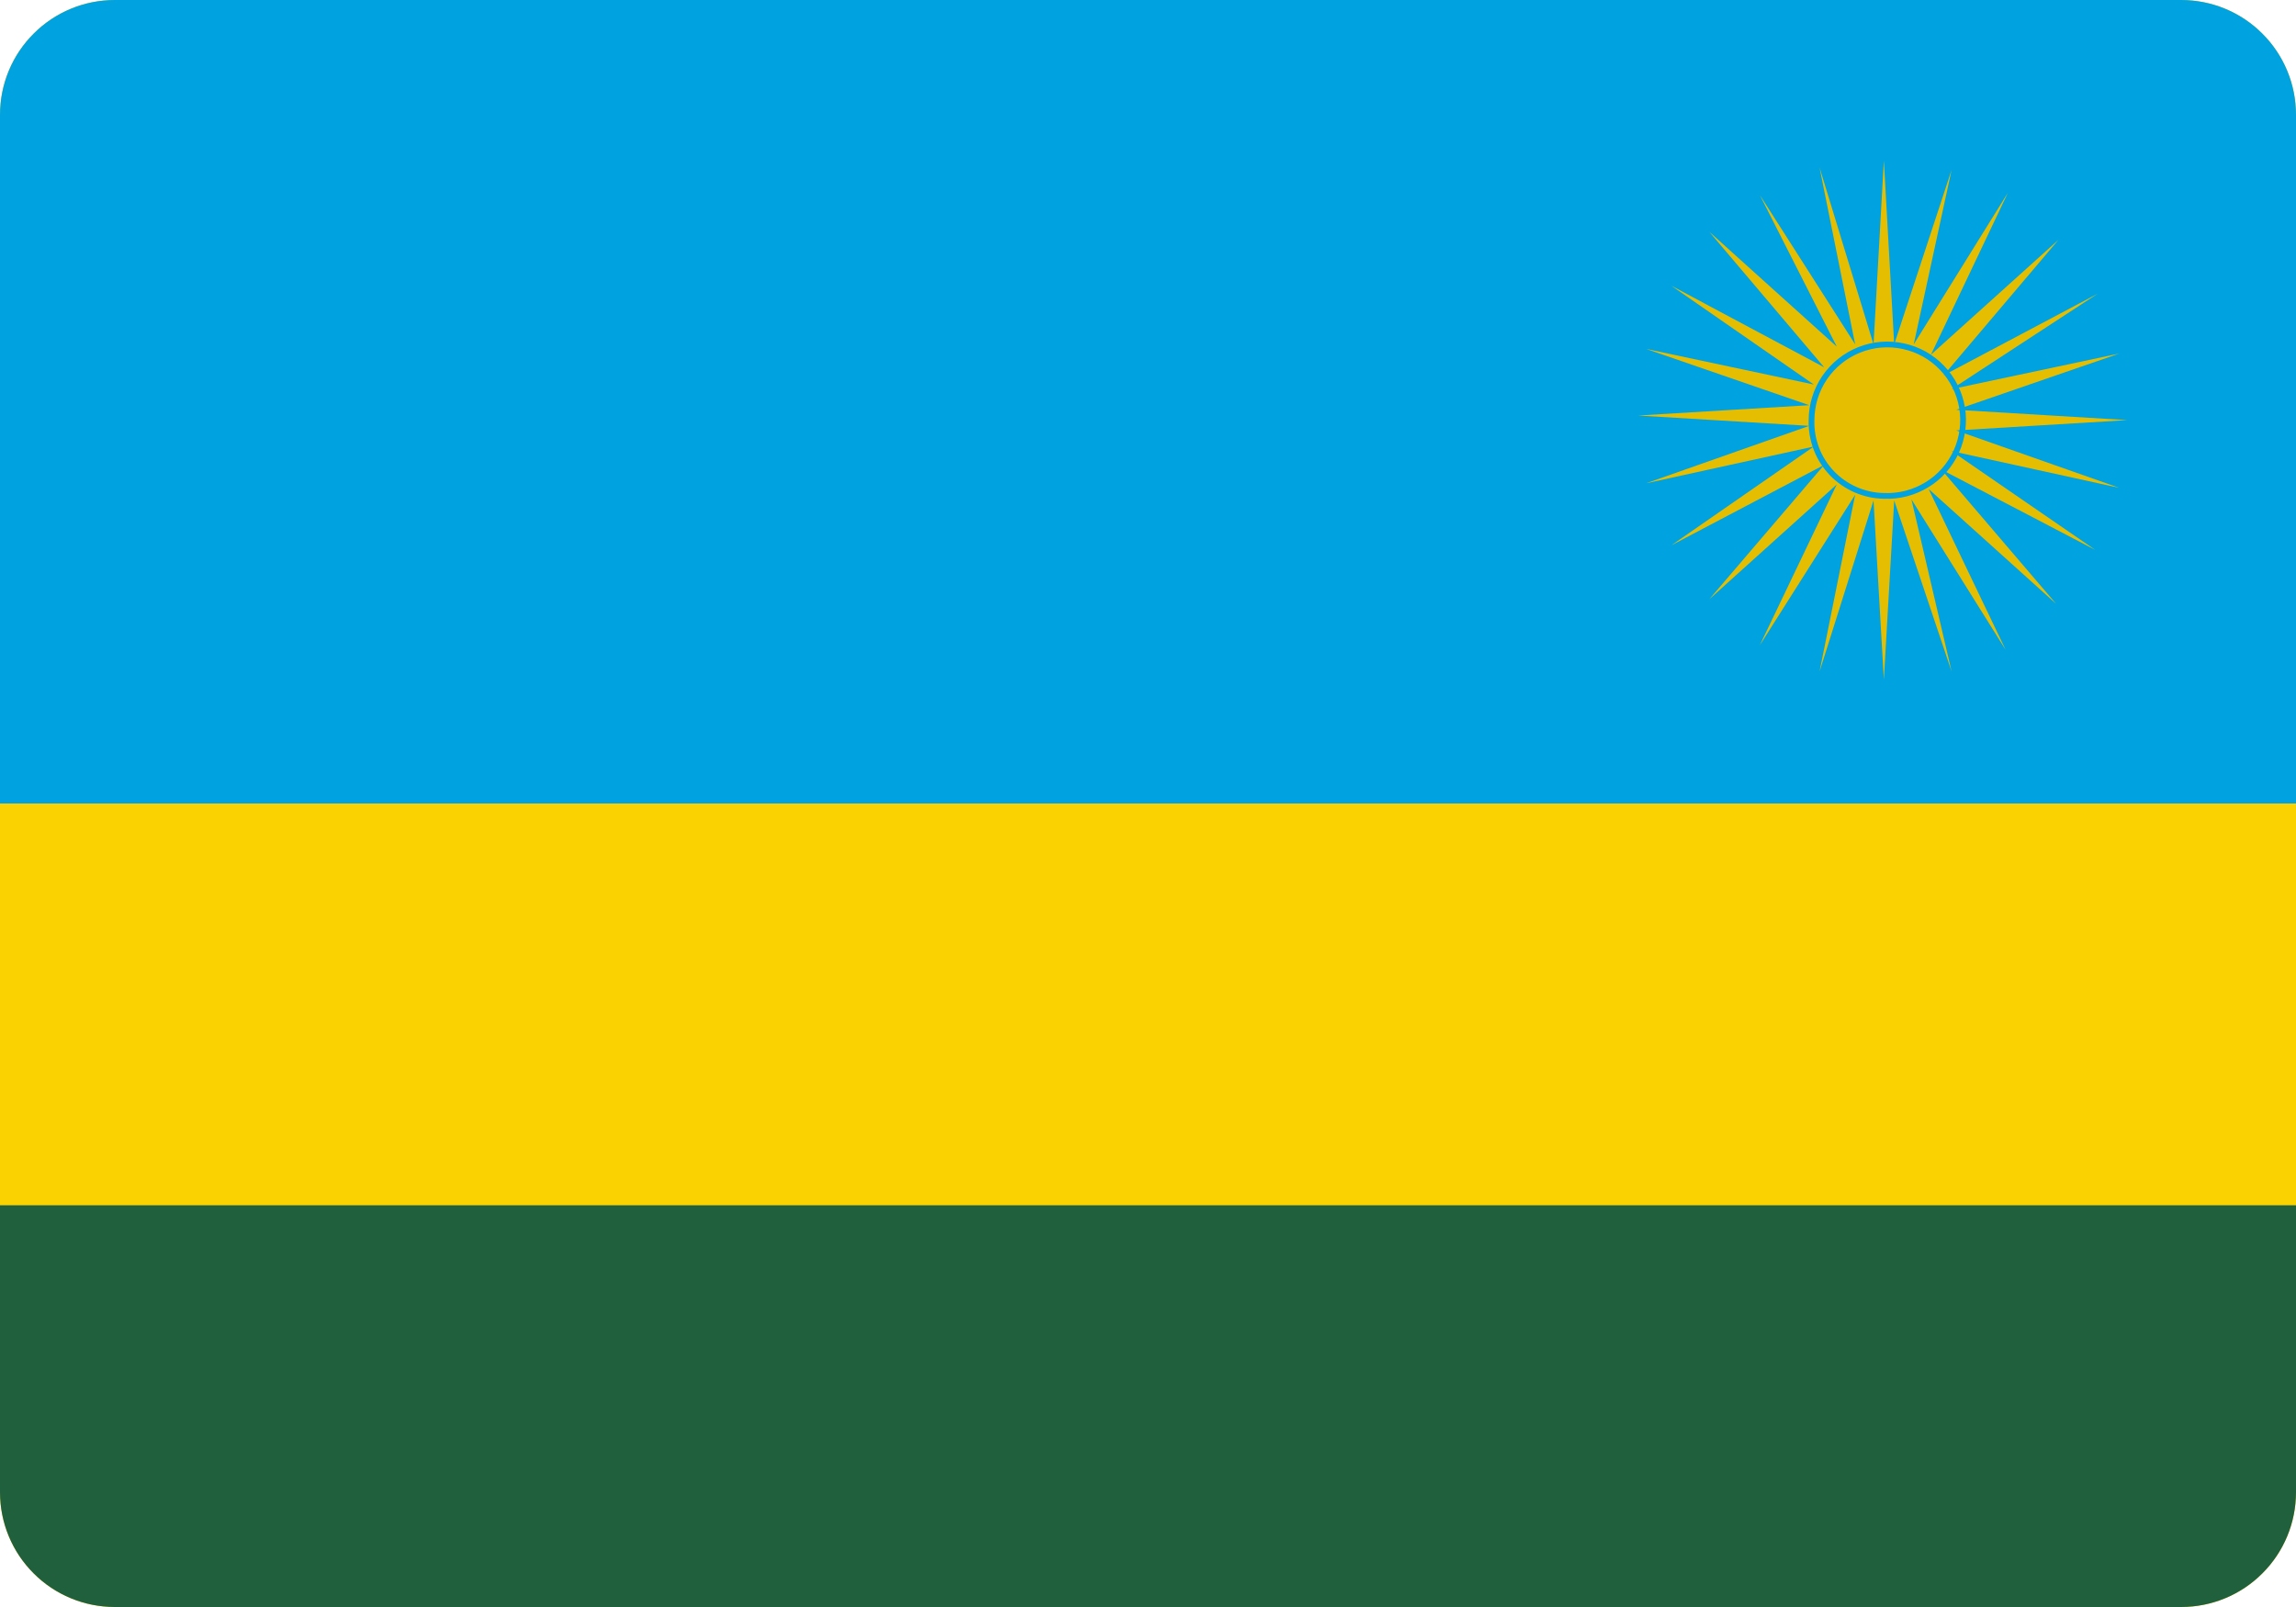 <svg width="20" height="14" viewBox="0 0 20 14" fill="none" xmlns="http://www.w3.org/2000/svg">
<path d="M19 0H1C0.448 0 0 0.448 0 1V13C0 13.552 0.448 14 1 14H19C19.552 14 20 13.552 20 13V1C20 0.448 19.552 0 19 0Z" fill="#FAD201"/>
<path d="M20 1V7H0V1C0 0.735 0.105 0.48 0.293 0.293C0.48 0.105 0.735 0 1 0L19 0C19.265 0 19.52 0.105 19.707 0.293C19.895 0.48 20 0.735 20 1Z" fill="#00A3E0"/>
<path d="M20 10.5V13C20 13.265 19.895 13.52 19.707 13.707C19.52 13.895 19.265 14 19 14H1C0.735 14 0.48 13.895 0.293 13.707C0.105 13.52 0 13.265 0 13V10.5H20Z" fill="#20603D"/>
<path d="M16.41 1.4L16.5 3L17 1.48L16.67 3L17.49 1.68L16.82 3.09L17.93 2.09L16.93 3.27L18.27 2.56L17 3.39L18.46 3.08L17.04 3.57L18.53 3.66L17.04 3.75L18.46 4.25L17 3.93L18.25 4.79L16.91 4.09L17.91 5.26L16.8 4.26L17.47 5.66L16.65 4.35L17 5.85L16.5 4.36L16.41 5.92L16.32 4.36L15.85 5.85L16.16 4.31L15.33 5.62L16 4.22L14.89 5.22L15.89 4.05L14.56 4.75L15.8 3.89L14.34 4.21L15.76 3.71L14.27 3.62L15.76 3.53L14.34 3.04L15.8 3.35L14.56 2.49L15.89 3.2L14.89 2.02L16 3.02L15.33 1.7L16.16 3L15.85 1.46L16.32 3L16.41 1.4Z" fill="#E5BE01"/>
<path d="M16.41 4.32C16.542 4.326 16.672 4.292 16.785 4.223C16.897 4.155 16.986 4.054 17.041 3.934C17.095 3.814 17.113 3.68 17.091 3.55C17.069 3.42 17.008 3.3 16.917 3.205C16.826 3.109 16.709 3.044 16.58 3.016C16.451 2.988 16.317 2.999 16.195 3.048C16.073 3.097 15.968 3.181 15.894 3.29C15.82 3.399 15.78 3.528 15.78 3.66C15.777 3.745 15.792 3.829 15.822 3.909C15.852 3.988 15.898 4.06 15.957 4.122C16.015 4.183 16.086 4.232 16.163 4.266C16.241 4.3 16.325 4.319 16.41 4.32Z" stroke="#00A3E0" stroke-width="0.05"/>
</svg>
